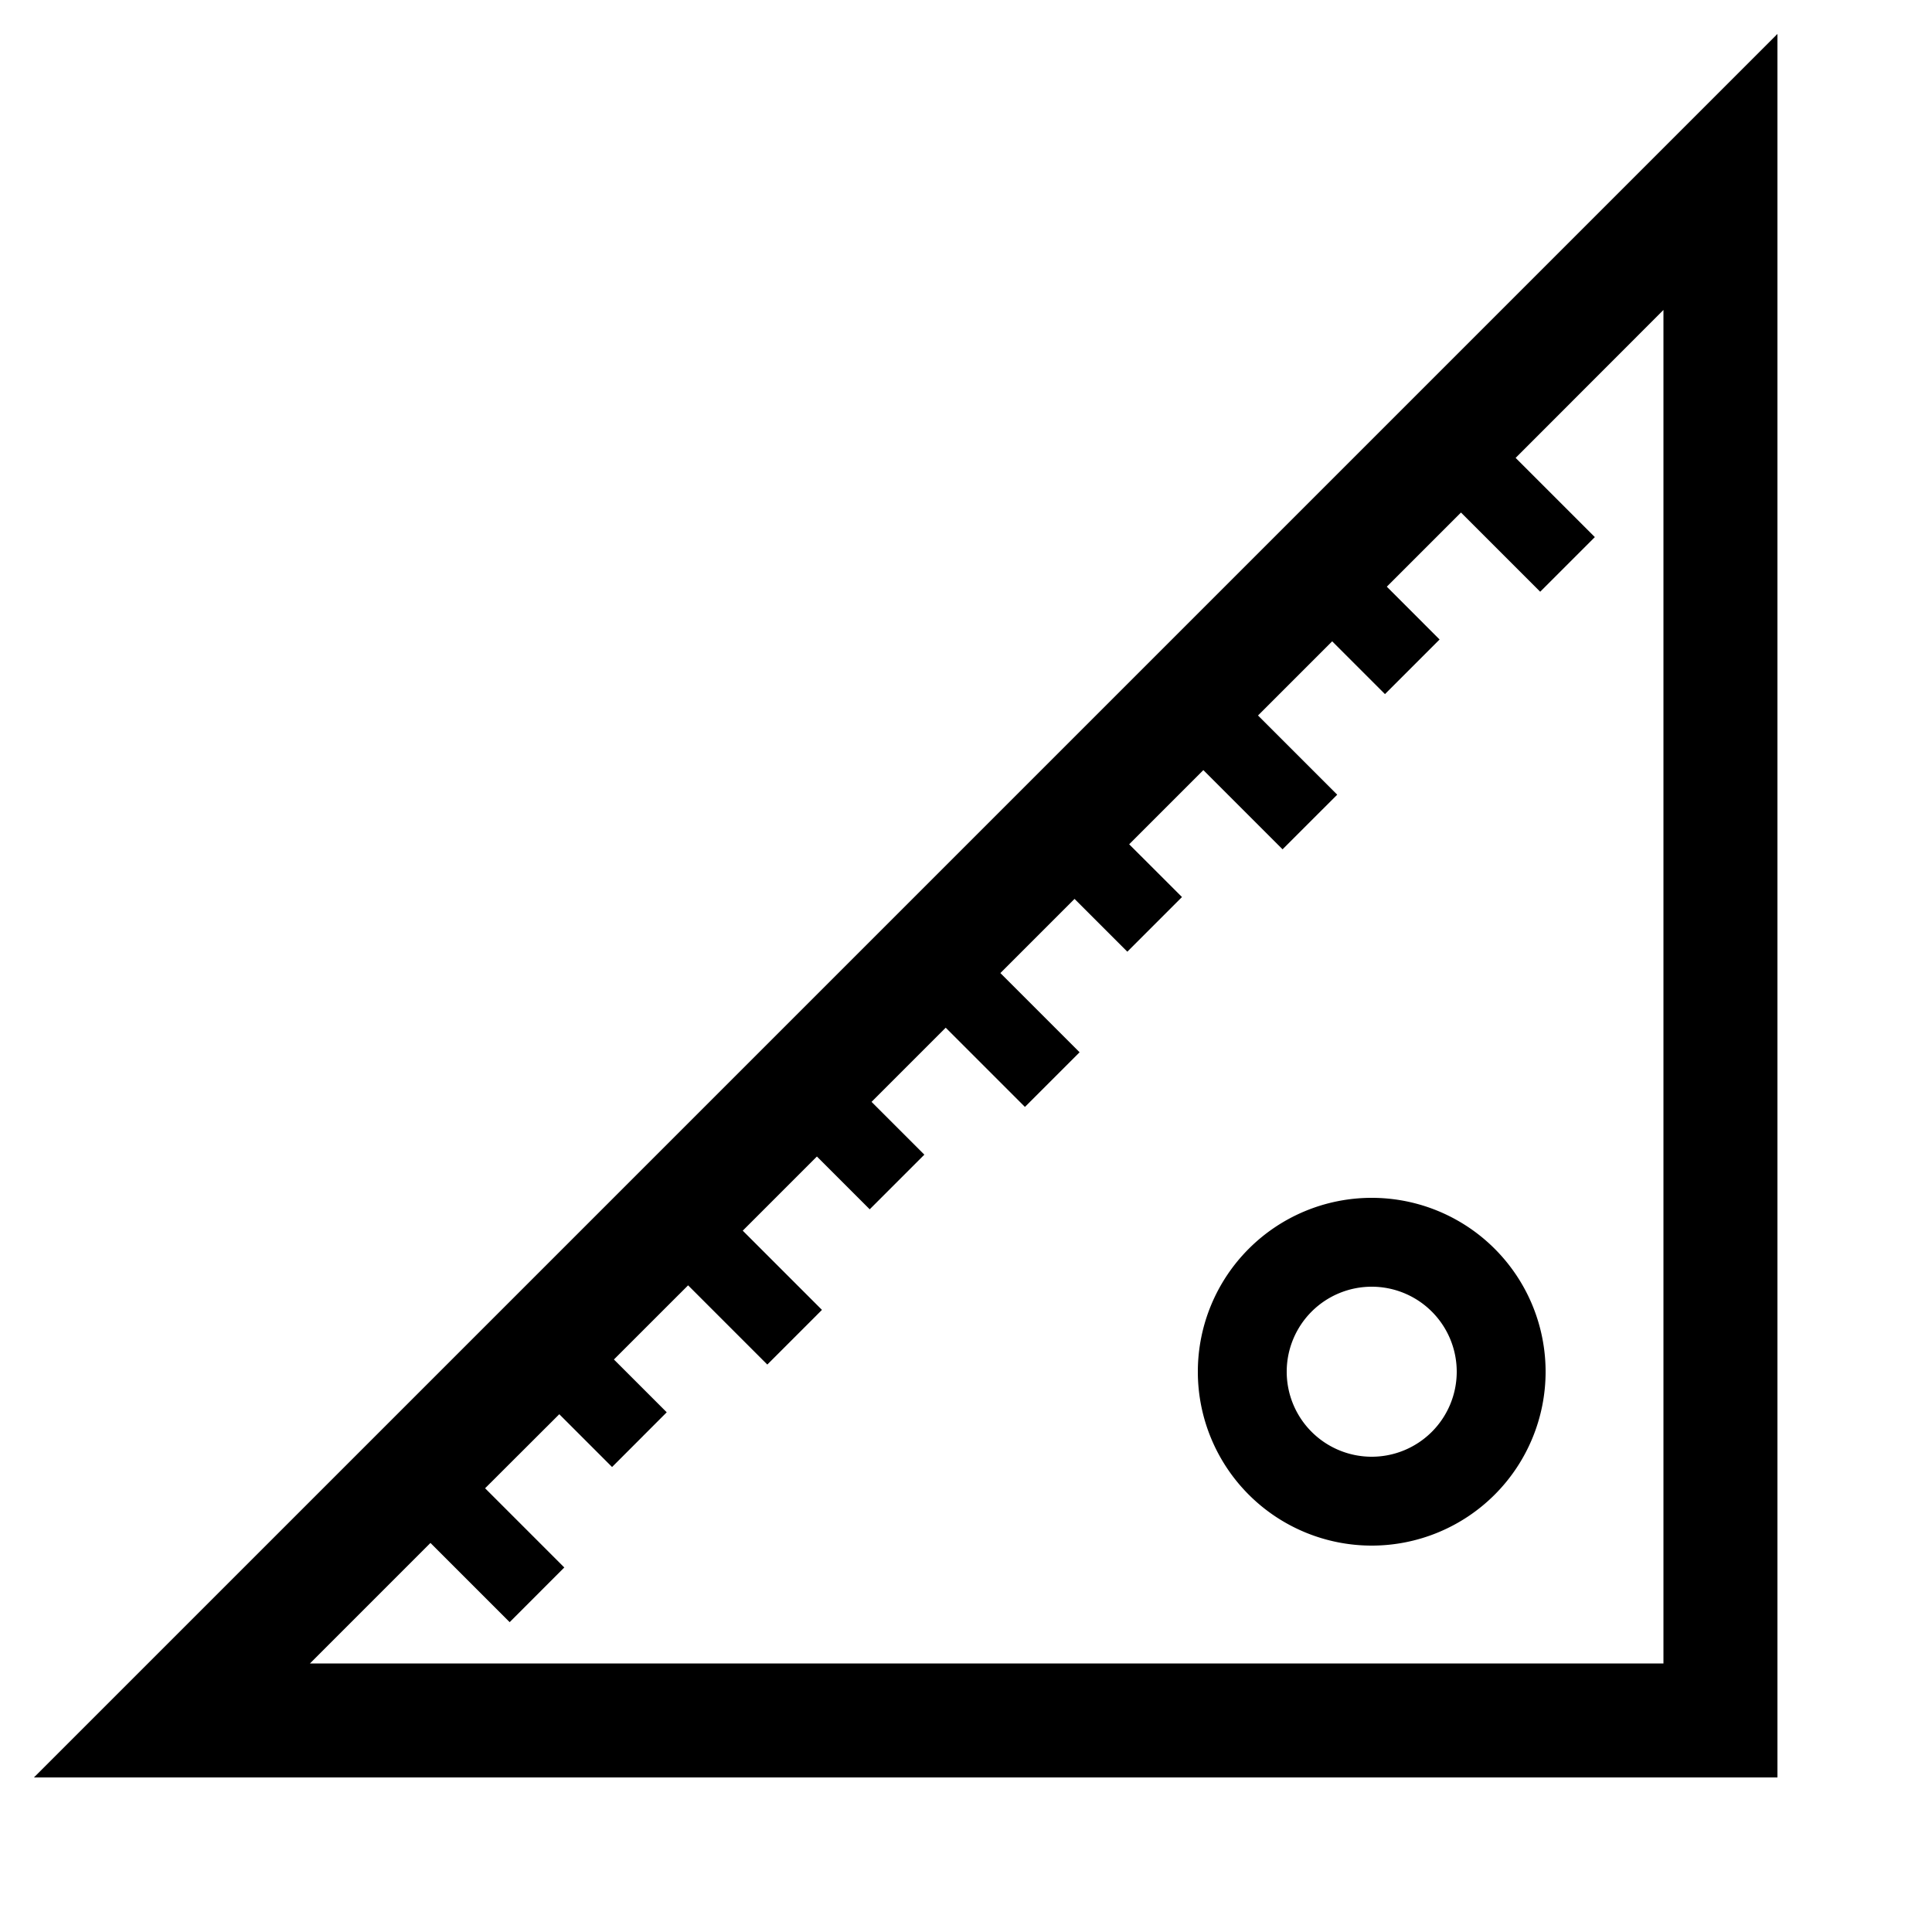 <?xml version="1.0" encoding="UTF-8"?> <svg xmlns="http://www.w3.org/2000/svg" id="icon" viewBox="0 0 1000 1000"><path d="M17.57,920H920V17.57ZM861,861H160.43l62.37-62.38,41,41,28.28-28.29-41-41L289.48,732l27.32,27.33L345.09,731l-27.33-27.33,38.39-38.38,41,41L425.44,678l-41-41,38.39-38.39,27.32,27.33,28.29-28.29-27.33-27.32,38.39-38.39,41,41,28.29-28.28-41-41,38.38-38.39,27.33,27.33,28.29-28.29L584.46,437l38.39-38.39,41,41,28.29-28.28-41-41,38.39-38.39,27.33,27.33L745.13,331l-27.32-27.33,38.39-38.39,41,41L825.49,278l-41-41L861,160.43Z"></path><path d="M710,620a90,90,0,1,0,90,90A90,90,0,0,0,710,620Zm0,134a44,44,0,1,1,44-44A44,44,0,0,1,710,754Z"></path></svg> 